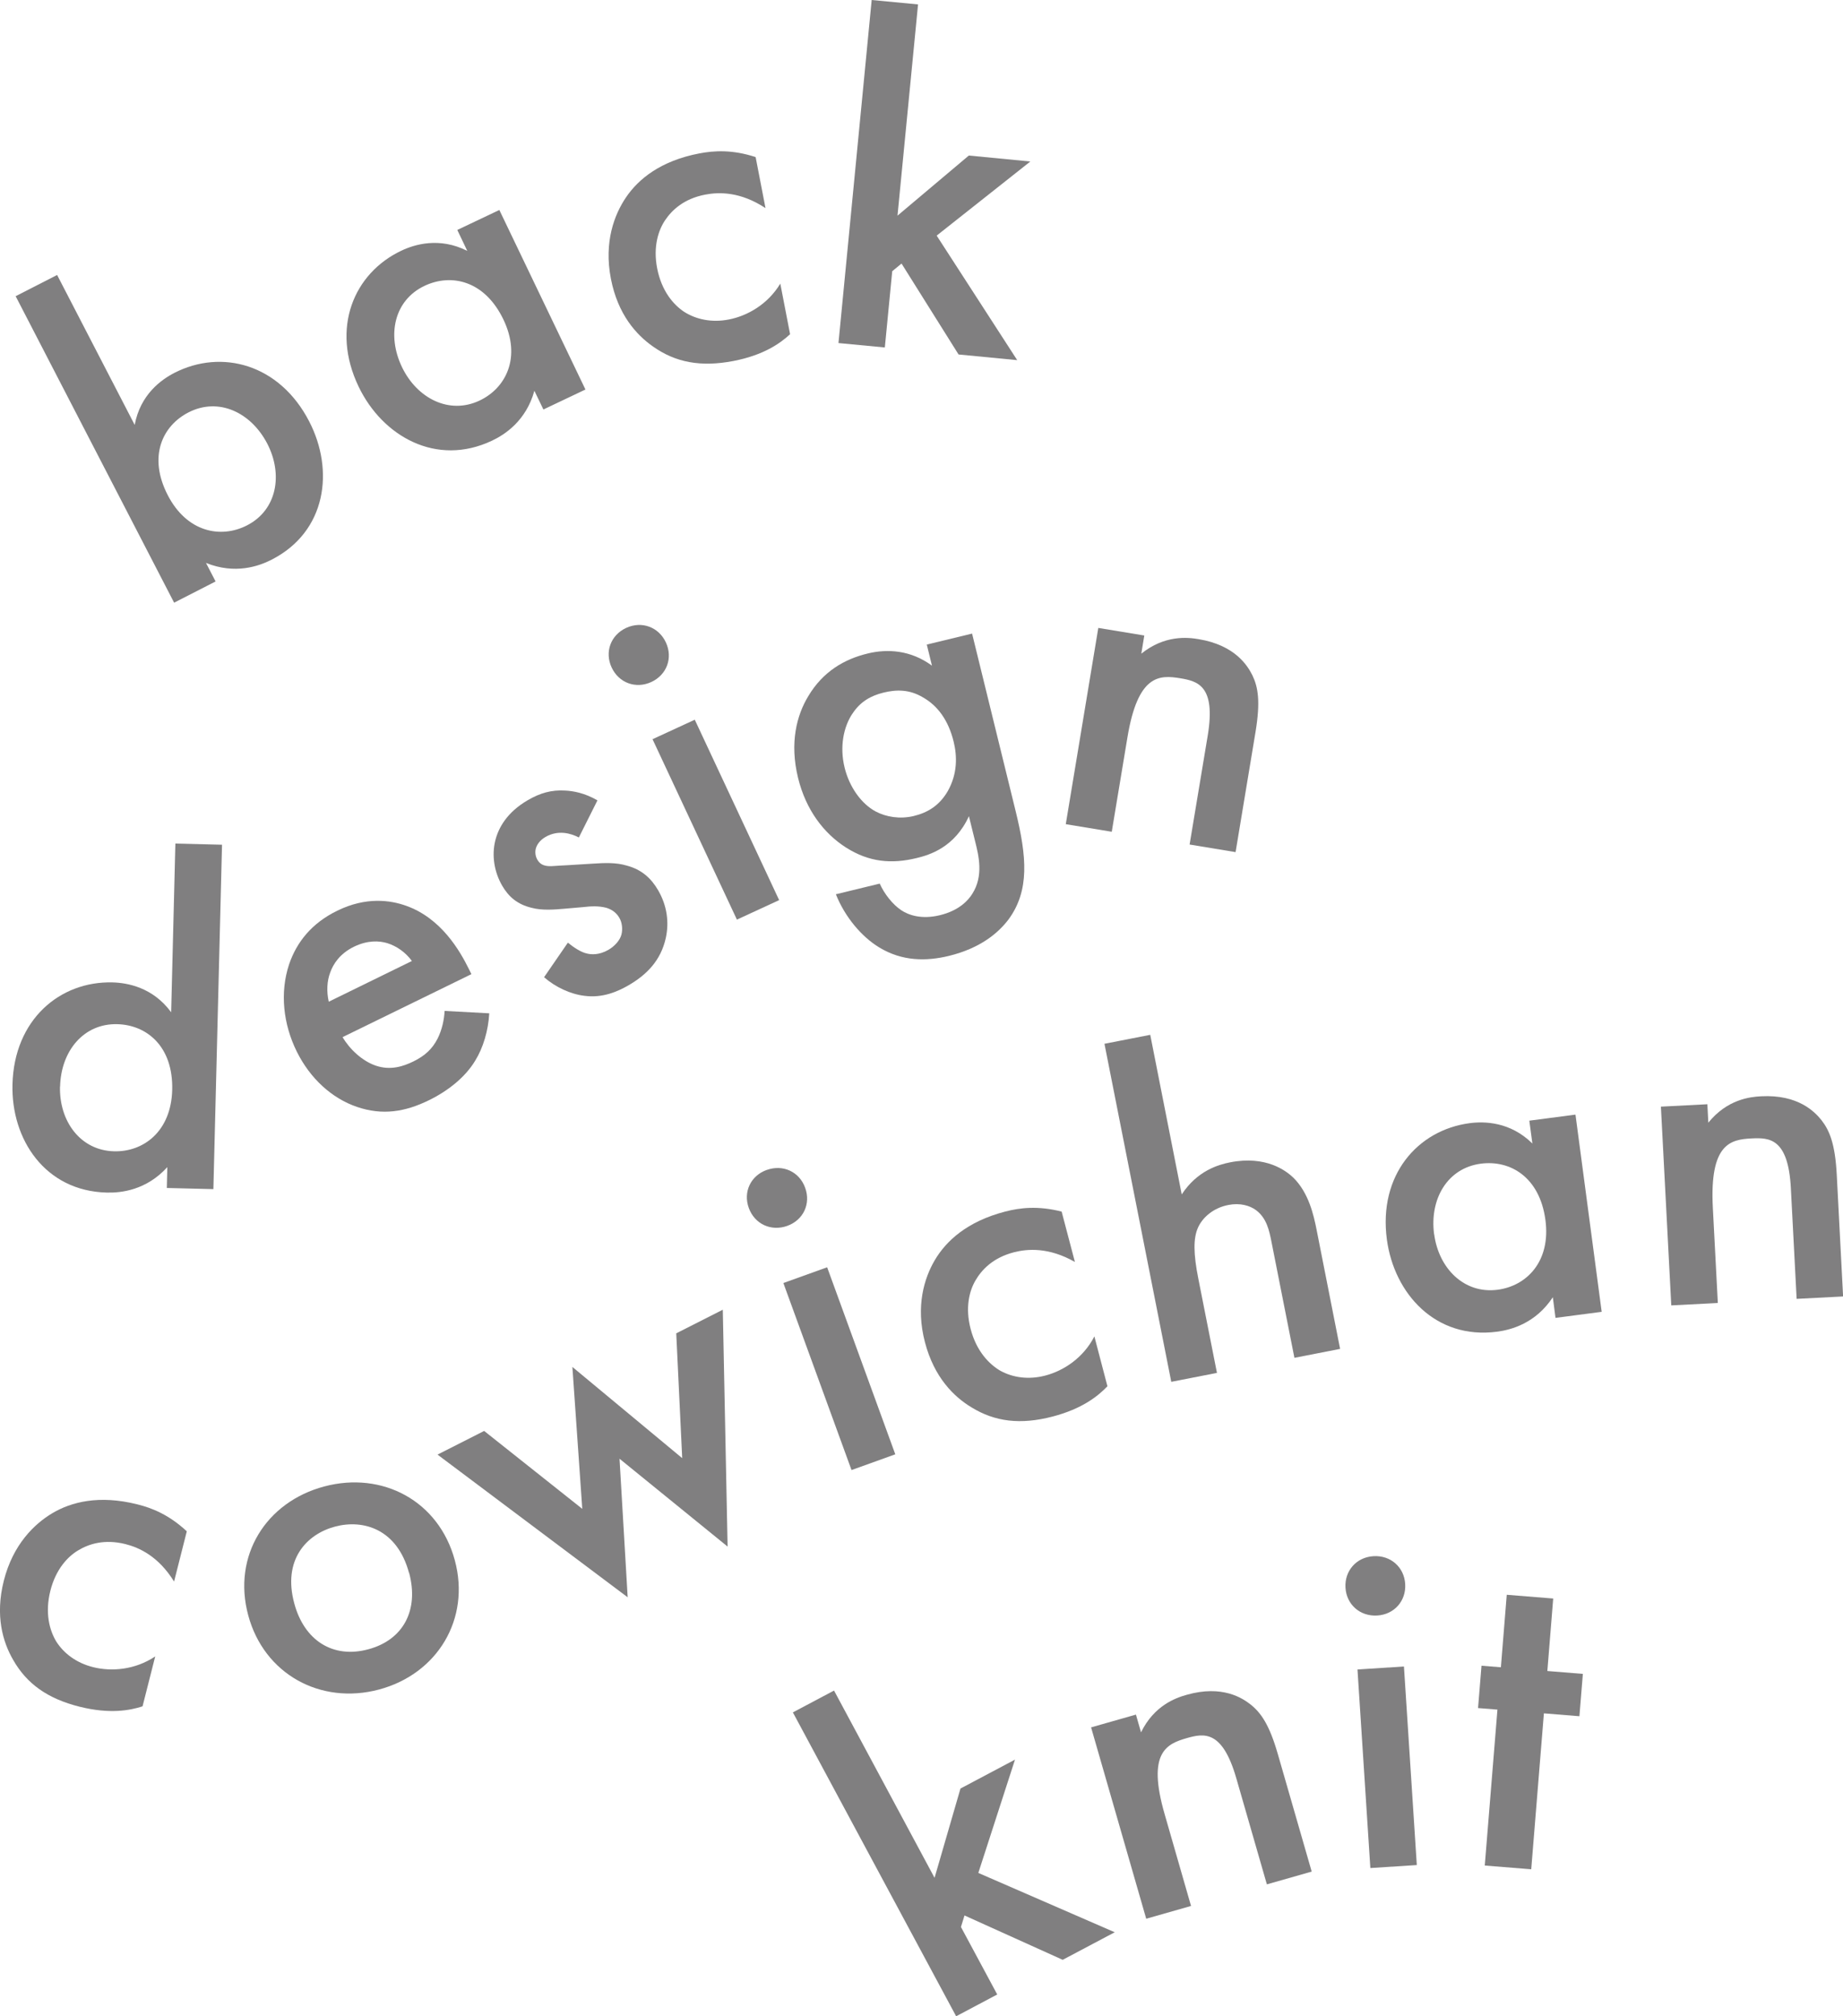 <?xml version="1.0" encoding="UTF-8"?><svg id="_レイヤー_2" xmlns="http://www.w3.org/2000/svg" viewBox="0 0 192 210"><defs><style>.cls-1{fill:#807f80;stroke-width:0px;}</style></defs><g id="design"><path class="cls-1" d="m14.03,44.27c.58-3.18,2.78-4.74,4.15-5.44,4.89-2.5,10.93-.94,14.03,5.06,2.63,5.08,1.82,11.47-3.91,14.4-1.32.68-3.81,1.56-6.84.34l1,1.93-4.32,2.21L1.63,30.85l4.32-2.21,8.09,15.63Zm3.45,7.31c1.99,3.85,5.52,4.54,8.25,3.14,3.13-1.6,3.77-5.3,2.12-8.5-1.7-3.28-5.08-4.87-8.21-3.27-2.73,1.4-4.24,4.61-2.16,8.63Z"/><path class="cls-1" d="m47.64,23.95l4.38-2.08,8.97,18.7-4.38,2.08-.94-1.95c-.86,3.13-3.08,4.57-4.42,5.2-5.81,2.75-11.42-.48-13.89-5.63-2.92-6.09-.51-11.81,4.45-14.16,1.39-.66,3.97-1.44,6.87.02l-1.04-2.18Zm-5.76,14.29c1.56,3.24,4.91,4.98,8.08,3.48,2.77-1.31,4.36-4.52,2.49-8.43-1.96-4.09-5.45-4.83-8.22-3.52-3.17,1.5-3.95,5.14-2.35,8.47Z"/><path class="cls-1" d="m79.74,21.67c-2.6-1.71-4.81-1.68-6.27-1.4-2.24.43-3.47,1.62-4.17,2.65s-1.28,2.75-.84,5.02c.46,2.37,1.69,3.79,2.8,4.53,1.27.81,2.9,1.15,4.65.81,1.94-.37,4.08-1.58,5.38-3.74l1.02,5.27c-1.03.95-2.75,2.18-5.91,2.79-3.4.65-6.02.15-8.36-1.5-1.75-1.22-3.68-3.35-4.4-7.08-.74-3.82.37-6.69,1.58-8.47,1.29-1.9,3.6-3.8,7.63-4.57,1.56-.3,3.45-.41,5.87.38l1.03,5.32Z"/><path class="cls-1" d="m95.64.46l-2.14,22,7.43-6.26,6.41.62-9.76,7.72,8.39,12.97-6.11-.59-5.94-9.47-.97.8-.77,7.94-4.83-.46L90.81,0l4.83.46Z"/><path class="cls-1" d="m86.89,176.08l10.47,19.5,2.7-9.3,5.68-3.01-3.82,11.8,14.21,6.18-5.42,2.87-10.23-4.62-.37,1.2,3.78,7.03-4.28,2.27-17.01-31.65,4.28-2.27Z"/><path class="cls-1" d="m113.67,179.91l4.67-1.33.53,1.85c1.36-2.79,3.6-3.59,4.75-3.91,3.71-1.06,5.82.34,6.68,1.02,1.08.87,1.95,2.11,2.83,5.18l3.52,12.21-4.67,1.33-3.19-11.07c-1.46-5.06-3.4-4.66-5.16-4.16-2.09.6-4.16,1.49-2.3,7.92l2.75,9.56-4.67,1.33-5.74-19.92Z"/><path class="cls-1" d="m143.08,162.08c1.78-.11,3.2,1.13,3.31,2.89s-1.13,3.18-2.91,3.29-3.2-1.13-3.31-2.89,1.13-3.18,2.91-3.29Zm3.18,11.49l1.34,20.68-4.84.31-1.34-20.68,4.84-.31Z"/><path class="cls-1" d="m160.84,178.45l-1.32,16.24-4.84-.39,1.32-16.24-2.02-.16.36-4.41,2.02.16.61-7.55,4.84.39-.61,7.55,3.7.3-.36,4.41-3.7-.3Z"/><path class="cls-1" d="m18.28,87.86l4.85.12-.9,35.87-4.85-.12.05-2.17c-2.19,2.41-4.82,2.69-6.31,2.65-6.44-.16-9.97-5.56-9.82-11.27.17-6.74,4.93-10.76,10.42-10.62,1.53.04,4.2.5,6.11,3.11l.44-17.57Zm-12.03,25.31c-.09,3.59,2.11,6.65,5.63,6.74,3.07.08,5.95-2.07,6.06-6.4.11-4.53-2.65-6.76-5.72-6.84-3.52-.09-5.87,2.81-5.96,6.5Z"/><path class="cls-1" d="m50.97,105.54c-.1,1.8-.64,3.61-1.47,4.94-1.03,1.71-2.81,3.13-4.81,4.11-2.49,1.22-4.84,1.6-7.49.7-2.65-.9-4.9-2.98-6.28-5.76-1.42-2.87-1.78-6.15-.8-9.1.79-2.31,2.35-4.28,5.02-5.58,2.98-1.46,5.52-1.11,7.2-.5,3.62,1.3,5.55,4.64,6.51,6.58l.26.53-13.42,6.56c.75,1.28,2.07,2.5,3.46,2.97,1.52.52,2.86.08,3.92-.44,1.2-.59,1.96-1.29,2.52-2.38.47-.94.68-1.98.73-2.88l4.65.25Zm-8.05-5.44c-.68-.93-1.61-1.57-2.58-1.87-.84-.25-2.03-.32-3.46.37-1.51.74-2.18,1.84-2.48,2.69-.34.88-.39,2-.15,3.04l8.66-4.24Z"/><path class="cls-1" d="m60.29,87.22c-.83-.43-2.14-.81-3.46-.05-.6.35-.9.81-1.01,1.21-.09.34-.06.78.16,1.16.27.47.66.64,1.2.67.36.02.66-.04,1.84-.09l2.76-.17c1.22-.08,2.39-.13,3.5.2,1.56.41,2.55,1.32,3.27,2.55.95,1.62,1.17,3.37.81,5-.52,2.35-2,3.83-3.88,4.92-1.16.67-2.71,1.34-4.57,1.1-1.48-.17-3.05-.91-4.23-1.94l2.48-3.6c.56.47,1.4,1.02,1.98,1.13.41.11,1.25.19,2.24-.38.64-.37,1.2-.98,1.36-1.59.14-.54.08-1.24-.22-1.75-.3-.51-.72-.84-1.35-1.04-.81-.21-1.59-.17-2.45-.07l-1.96.17c-1.04.09-2.3.19-3.38-.1-1.46-.35-2.38-1.13-3.05-2.28-.85-1.45-1.11-3.17-.74-4.69.32-1.32,1.19-2.96,3.41-4.25,1.28-.74,2.46-1.08,3.89-.99.82.04,2.03.25,3.35,1.02l-1.93,3.85Z"/><path class="cls-1" d="m65.23,65.4c1.62-.75,3.39-.1,4.14,1.51s.1,3.37-1.51,4.12c-1.62.75-3.39.1-4.14-1.51-.75-1.61-.1-3.37,1.51-4.12Zm7.15,9.56l8.79,18.79-4.4,2.03-8.79-18.79,4.4-2.03Z"/><path class="cls-1" d="m96.56,67.13l4.71-1.14,4.54,18.5c1.16,4.73,1.47,8.26-.75,11.28-1.04,1.37-2.89,2.98-6.21,3.79-2.36.57-4.86.57-7.25-.88-1.85-1.12-3.58-3.18-4.52-5.54l4.57-1.11c.46,1.05,1.36,2.2,2.27,2.79.73.48,2.07.97,4,.5,1.97-.48,2.94-1.52,3.38-2.24,1.18-1.86.66-3.96.29-5.44l-.65-2.63c-1.49,3.25-4.11,4.04-5.45,4.36-2.6.63-4.94.44-7.36-1.1-2.3-1.47-4.17-3.9-4.99-7.25-.9-3.68-.13-6.55,1.07-8.52,1.52-2.55,3.74-3.85,6.2-4.44,2.02-.49,4.45-.37,6.68,1.27l-.54-2.2Zm-7.76,7.2c-.93,1.39-1.34,3.47-.81,5.62.49,2.01,1.74,3.78,3.26,4.58,1.05.55,2.49.81,3.94.46,1.49-.36,2.68-1.11,3.54-2.58,1.03-1.82.99-3.64.62-5.16-.55-2.25-1.68-3.75-3.17-4.6-1.44-.87-2.81-.84-4.15-.51-1.3.32-2.42.94-3.23,2.2Z"/><path class="cls-1" d="m114.42,65.4l4.79.79-.31,1.89c2.43-1.95,4.8-1.71,5.97-1.51,3.81.63,5.11,2.78,5.6,3.76.6,1.25.85,2.73.33,5.89l-2.08,12.53-4.79-.79,1.89-11.36c.86-5.2-1.07-5.66-2.88-5.96-2.15-.35-4.4-.42-5.49,6.18l-1.63,9.81-4.79-.79,3.39-20.45Z"/><path class="cls-1" d="m18.14,164.73c-1.63-2.64-3.64-3.55-5.08-3.91-2.21-.55-3.83,0-4.91.65-1.08.64-2.33,1.95-2.9,4.2-.59,2.34-.08,4.14.6,5.28.8,1.27,2.13,2.26,3.86,2.69,1.92.48,4.37.28,6.46-1.12l-1.32,5.2c-1.33.43-3.42.82-6.55.04-3.36-.84-5.52-2.4-6.93-4.88-1.07-1.84-1.9-4.59-.97-8.26.96-3.77,3.18-5.9,5.04-7.01,1.98-1.18,4.88-1.93,8.86-.93,1.54.38,3.3,1.08,5.16,2.81l-1.33,5.25Z"/><path class="cls-1" d="m47.38,162.5c1.66,6.13-1.82,11.85-7.9,13.47s-11.97-1.6-13.62-7.73c-1.67-6.18,1.84-11.8,7.91-13.42,6.07-1.62,11.94,1.5,13.61,7.68Zm-4.77,1.32c-1.23-4.56-4.75-5.61-7.71-4.82-2.96.79-5.48,3.45-4.24,8.01,1.04,3.85,4.02,5.76,7.7,4.77,3.68-.98,5.3-4.11,4.26-7.97Z"/><path class="cls-1" d="m50.43,149.03l10.23,8.12-1.03-14.78,11.44,9.5-.62-13,4.85-2.46.5,24.67-11.26-9.15.85,14.43-19.81-14.86,4.85-2.46Z"/><path class="cls-1" d="m79.89,121.85c1.68-.6,3.39.19,3.99,1.86.61,1.67-.19,3.37-1.87,3.97-1.68.6-3.39-.19-4-1.86-.61-1.67.19-3.37,1.87-3.97Zm6.28,10.14l7.1,19.48-4.56,1.64-7.1-19.48,4.56-1.64Z"/><path class="cls-1" d="m111.97,131.43c-2.71-1.54-4.92-1.37-6.35-1-2.2.57-3.36,1.84-3.99,2.92-.64,1.08-1.1,2.83-.51,5.07.61,2.33,1.94,3.67,3.08,4.34,1.32.73,2.97.96,4.69.51,1.92-.5,3.97-1.84,5.12-4.08l1.36,5.19c-.96,1.01-2.61,2.35-5.72,3.16-3.35.87-6,.54-8.44-.96-1.83-1.1-3.89-3.11-4.85-6.78-.99-3.76-.07-6.7,1.03-8.56,1.17-1.98,3.35-4.02,7.32-5.05,1.53-.4,3.42-.63,5.89,0l1.38,5.24Z"/><path class="cls-1" d="m115.07,108.71l4.76-.93,3.28,16.62c1.63-2.48,3.83-3.1,5.04-3.34,3.74-.73,5.82.87,6.57,1.58,1.63,1.59,2.14,3.95,2.43,5.39l2.46,12.46-4.76.93-2.38-12.03c-.24-1.21-.5-2.51-1.62-3.35-.65-.48-1.67-.78-2.88-.54-1.6.31-2.71,1.33-3.17,2.37-.49,1.1-.48,2.7.04,5.31l1.94,9.81-4.76.93-6.96-35.21Z"/><path class="cls-1" d="m159.32,116.72l4.81-.63,2.73,20.54-4.81.63-.28-2.15c-1.79,2.72-4.34,3.4-5.82,3.59-6.38.84-10.71-3.95-11.47-9.61-.89-6.68,3.18-11.39,8.63-12.11,1.52-.2,4.22-.16,6.53,2.12l-.32-2.39Zm-9.91,11.83c.47,3.56,3.13,6.24,6.61,5.78,3.04-.4,5.55-2.96,4.98-7.26-.6-4.49-3.68-6.27-6.73-5.87-3.49.46-5.35,3.68-4.87,7.34Z"/><path class="cls-1" d="m173.02,115.26l4.85-.25.1,1.92c1.96-2.42,4.32-2.69,5.51-2.75,3.86-.2,5.59,1.63,6.28,2.49.85,1.09,1.42,2.49,1.59,5.68l.66,12.68-4.84.25-.6-11.5c-.27-5.26-2.26-5.3-4.09-5.21-2.18.11-4.39.52-4.04,7.21l.52,9.93-4.85.25-1.08-20.69Z"/></g></svg>